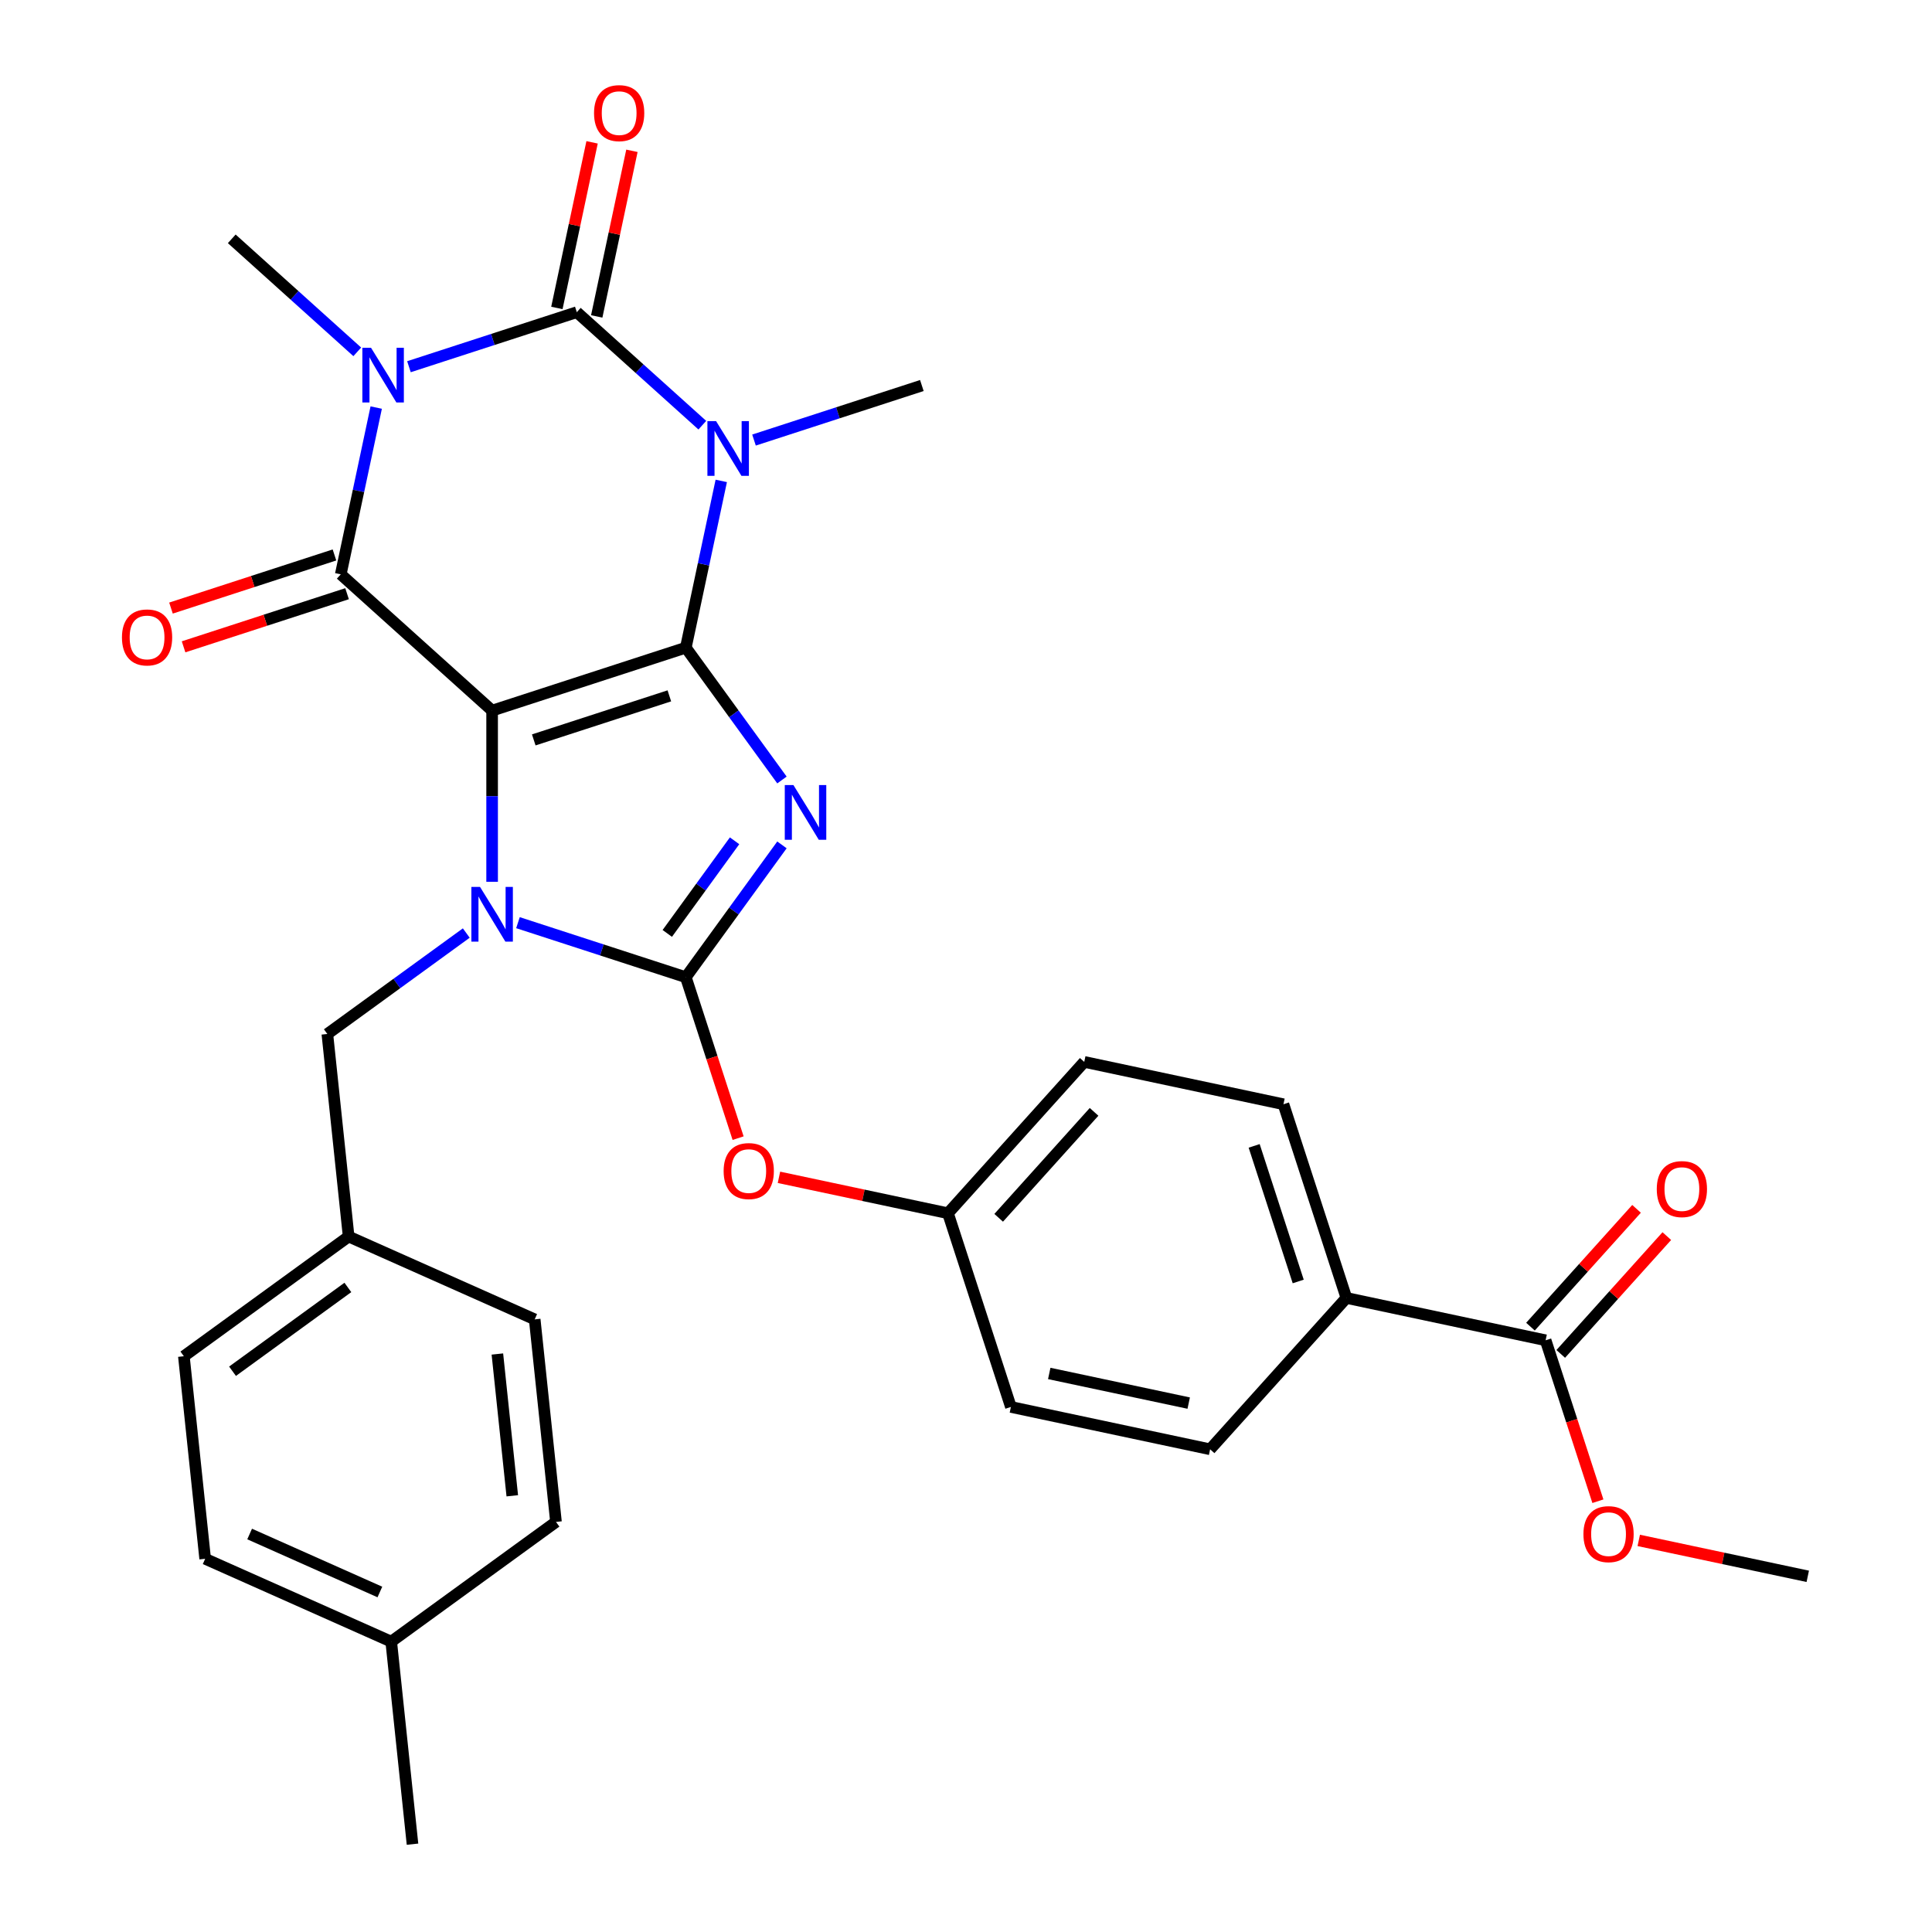 <?xml version='1.0' encoding='iso-8859-1'?>
<svg version='1.1' baseProfile='full'
              xmlns='http://www.w3.org/2000/svg'
                      xmlns:rdkit='http://www.rdkit.org/xml'
                      xmlns:xlink='http://www.w3.org/1999/xlink'
                  xml:space='preserve'
width='1000px' height='1000px' viewBox='0 0 1000 1000'>
<!-- END OF HEADER -->
<rect style='opacity:1.0;fill:#FFFFFF;stroke:none' width='1000' height='1000' x='0' y='0'> </rect>
<path class='bond-0' d='M 354.977,335.234 L 254.72,367.809' style='fill:none;fill-rule:evenodd;stroke:#000000;stroke-width:6px;stroke-linecap:butt;stroke-linejoin:miter;stroke-opacity:1' />
<path class='bond-0' d='M 346.453,360.172 L 276.273,382.975' style='fill:none;fill-rule:evenodd;stroke:#000000;stroke-width:6px;stroke-linecap:butt;stroke-linejoin:miter;stroke-opacity:1' />
<path class='bond-1' d='M 354.977,335.234 L 379.857,369.478' style='fill:none;fill-rule:evenodd;stroke:#000000;stroke-width:6px;stroke-linecap:butt;stroke-linejoin:miter;stroke-opacity:1' />
<path class='bond-1' d='M 379.857,369.478 L 404.737,403.722' style='fill:none;fill-rule:evenodd;stroke:#0000FF;stroke-width:6px;stroke-linecap:butt;stroke-linejoin:miter;stroke-opacity:1' />
<path class='bond-2' d='M 354.977,335.234 L 364.15,292.075' style='fill:none;fill-rule:evenodd;stroke:#000000;stroke-width:6px;stroke-linecap:butt;stroke-linejoin:miter;stroke-opacity:1' />
<path class='bond-2' d='M 364.15,292.075 L 373.324,248.916' style='fill:none;fill-rule:evenodd;stroke:#0000FF;stroke-width:6px;stroke-linecap:butt;stroke-linejoin:miter;stroke-opacity:1' />
<path class='bond-3' d='M 254.72,367.809 L 254.72,412.12' style='fill:none;fill-rule:evenodd;stroke:#000000;stroke-width:6px;stroke-linecap:butt;stroke-linejoin:miter;stroke-opacity:1' />
<path class='bond-3' d='M 254.72,412.12 L 254.72,456.431' style='fill:none;fill-rule:evenodd;stroke:#0000FF;stroke-width:6px;stroke-linecap:butt;stroke-linejoin:miter;stroke-opacity:1' />
<path class='bond-7' d='M 254.72,367.809 L 176.38,297.272' style='fill:none;fill-rule:evenodd;stroke:#000000;stroke-width:6px;stroke-linecap:butt;stroke-linejoin:miter;stroke-opacity:1' />
<path class='bond-5' d='M 404.737,437.313 L 379.857,471.557' style='fill:none;fill-rule:evenodd;stroke:#0000FF;stroke-width:6px;stroke-linecap:butt;stroke-linejoin:miter;stroke-opacity:1' />
<path class='bond-5' d='M 379.857,471.557 L 354.977,505.802' style='fill:none;fill-rule:evenodd;stroke:#000000;stroke-width:6px;stroke-linecap:butt;stroke-linejoin:miter;stroke-opacity:1' />
<path class='bond-5' d='M 380.216,435.194 L 362.8,459.165' style='fill:none;fill-rule:evenodd;stroke:#0000FF;stroke-width:6px;stroke-linecap:butt;stroke-linejoin:miter;stroke-opacity:1' />
<path class='bond-5' d='M 362.8,459.165 L 345.384,483.136' style='fill:none;fill-rule:evenodd;stroke:#000000;stroke-width:6px;stroke-linecap:butt;stroke-linejoin:miter;stroke-opacity:1' />
<path class='bond-6' d='M 363.519,220.077 L 331.036,190.83' style='fill:none;fill-rule:evenodd;stroke:#0000FF;stroke-width:6px;stroke-linecap:butt;stroke-linejoin:miter;stroke-opacity:1' />
<path class='bond-6' d='M 331.036,190.83 L 298.554,161.583' style='fill:none;fill-rule:evenodd;stroke:#000000;stroke-width:6px;stroke-linecap:butt;stroke-linejoin:miter;stroke-opacity:1' />
<path class='bond-15' d='M 390.27,227.775 L 433.71,213.66' style='fill:none;fill-rule:evenodd;stroke:#0000FF;stroke-width:6px;stroke-linecap:butt;stroke-linejoin:miter;stroke-opacity:1' />
<path class='bond-15' d='M 433.71,213.66 L 477.151,199.545' style='fill:none;fill-rule:evenodd;stroke:#000000;stroke-width:6px;stroke-linecap:butt;stroke-linejoin:miter;stroke-opacity:1' />
<path class='bond-9' d='M 241.344,482.944 L 205.39,509.066' style='fill:none;fill-rule:evenodd;stroke:#0000FF;stroke-width:6px;stroke-linecap:butt;stroke-linejoin:miter;stroke-opacity:1' />
<path class='bond-9' d='M 205.39,509.066 L 169.436,535.189' style='fill:none;fill-rule:evenodd;stroke:#000000;stroke-width:6px;stroke-linecap:butt;stroke-linejoin:miter;stroke-opacity:1' />
<path class='bond-31' d='M 268.095,477.572 L 311.536,491.687' style='fill:none;fill-rule:evenodd;stroke:#0000FF;stroke-width:6px;stroke-linecap:butt;stroke-linejoin:miter;stroke-opacity:1' />
<path class='bond-31' d='M 311.536,491.687 L 354.977,505.802' style='fill:none;fill-rule:evenodd;stroke:#000000;stroke-width:6px;stroke-linecap:butt;stroke-linejoin:miter;stroke-opacity:1' />
<path class='bond-4' d='M 211.672,189.813 L 255.113,175.698' style='fill:none;fill-rule:evenodd;stroke:#0000FF;stroke-width:6px;stroke-linecap:butt;stroke-linejoin:miter;stroke-opacity:1' />
<path class='bond-4' d='M 255.113,175.698 L 298.554,161.583' style='fill:none;fill-rule:evenodd;stroke:#000000;stroke-width:6px;stroke-linecap:butt;stroke-linejoin:miter;stroke-opacity:1' />
<path class='bond-16' d='M 184.922,182.115 L 152.439,152.868' style='fill:none;fill-rule:evenodd;stroke:#0000FF;stroke-width:6px;stroke-linecap:butt;stroke-linejoin:miter;stroke-opacity:1' />
<path class='bond-16' d='M 152.439,152.868 L 119.957,123.621' style='fill:none;fill-rule:evenodd;stroke:#000000;stroke-width:6px;stroke-linecap:butt;stroke-linejoin:miter;stroke-opacity:1' />
<path class='bond-32' d='M 194.727,210.954 L 185.553,254.113' style='fill:none;fill-rule:evenodd;stroke:#0000FF;stroke-width:6px;stroke-linecap:butt;stroke-linejoin:miter;stroke-opacity:1' />
<path class='bond-32' d='M 185.553,254.113 L 176.38,297.272' style='fill:none;fill-rule:evenodd;stroke:#000000;stroke-width:6px;stroke-linecap:butt;stroke-linejoin:miter;stroke-opacity:1' />
<path class='bond-8' d='M 354.977,505.802 L 368.51,547.453' style='fill:none;fill-rule:evenodd;stroke:#000000;stroke-width:6px;stroke-linecap:butt;stroke-linejoin:miter;stroke-opacity:1' />
<path class='bond-8' d='M 368.51,547.453 L 382.043,589.104' style='fill:none;fill-rule:evenodd;stroke:#FF0000;stroke-width:6px;stroke-linecap:butt;stroke-linejoin:miter;stroke-opacity:1' />
<path class='bond-11' d='M 308.866,163.775 L 317.975,120.916' style='fill:none;fill-rule:evenodd;stroke:#000000;stroke-width:6px;stroke-linecap:butt;stroke-linejoin:miter;stroke-opacity:1' />
<path class='bond-11' d='M 317.975,120.916 L 327.085,78.057' style='fill:none;fill-rule:evenodd;stroke:#FF0000;stroke-width:6px;stroke-linecap:butt;stroke-linejoin:miter;stroke-opacity:1' />
<path class='bond-11' d='M 288.243,159.391 L 297.353,116.533' style='fill:none;fill-rule:evenodd;stroke:#000000;stroke-width:6px;stroke-linecap:butt;stroke-linejoin:miter;stroke-opacity:1' />
<path class='bond-11' d='M 297.353,116.533 L 306.463,73.674' style='fill:none;fill-rule:evenodd;stroke:#FF0000;stroke-width:6px;stroke-linecap:butt;stroke-linejoin:miter;stroke-opacity:1' />
<path class='bond-12' d='M 173.122,287.246 L 130.811,300.994' style='fill:none;fill-rule:evenodd;stroke:#000000;stroke-width:6px;stroke-linecap:butt;stroke-linejoin:miter;stroke-opacity:1' />
<path class='bond-12' d='M 130.811,300.994 L 88.5,314.741' style='fill:none;fill-rule:evenodd;stroke:#FF0000;stroke-width:6px;stroke-linecap:butt;stroke-linejoin:miter;stroke-opacity:1' />
<path class='bond-12' d='M 179.637,307.298 L 137.326,321.045' style='fill:none;fill-rule:evenodd;stroke:#000000;stroke-width:6px;stroke-linecap:butt;stroke-linejoin:miter;stroke-opacity:1' />
<path class='bond-12' d='M 137.326,321.045 L 95.015,334.793' style='fill:none;fill-rule:evenodd;stroke:#FF0000;stroke-width:6px;stroke-linecap:butt;stroke-linejoin:miter;stroke-opacity:1' />
<path class='bond-19' d='M 403.188,609.382 L 446.927,618.679' style='fill:none;fill-rule:evenodd;stroke:#FF0000;stroke-width:6px;stroke-linecap:butt;stroke-linejoin:miter;stroke-opacity:1' />
<path class='bond-19' d='M 446.927,618.679 L 490.665,627.976' style='fill:none;fill-rule:evenodd;stroke:#000000;stroke-width:6px;stroke-linecap:butt;stroke-linejoin:miter;stroke-opacity:1' />
<path class='bond-20' d='M 169.436,535.189 L 180.455,640.028' style='fill:none;fill-rule:evenodd;stroke:#000000;stroke-width:6px;stroke-linecap:butt;stroke-linejoin:miter;stroke-opacity:1' />
<path class='bond-10' d='M 800.005,693.728 L 696.892,671.811' style='fill:none;fill-rule:evenodd;stroke:#000000;stroke-width:6px;stroke-linecap:butt;stroke-linejoin:miter;stroke-opacity:1' />
<path class='bond-14' d='M 807.839,700.782 L 835.29,670.295' style='fill:none;fill-rule:evenodd;stroke:#000000;stroke-width:6px;stroke-linecap:butt;stroke-linejoin:miter;stroke-opacity:1' />
<path class='bond-14' d='M 835.29,670.295 L 862.741,639.807' style='fill:none;fill-rule:evenodd;stroke:#FF0000;stroke-width:6px;stroke-linecap:butt;stroke-linejoin:miter;stroke-opacity:1' />
<path class='bond-14' d='M 792.171,686.675 L 819.622,656.187' style='fill:none;fill-rule:evenodd;stroke:#000000;stroke-width:6px;stroke-linecap:butt;stroke-linejoin:miter;stroke-opacity:1' />
<path class='bond-14' d='M 819.622,656.187 L 847.073,625.7' style='fill:none;fill-rule:evenodd;stroke:#FF0000;stroke-width:6px;stroke-linecap:butt;stroke-linejoin:miter;stroke-opacity:1' />
<path class='bond-21' d='M 800.005,693.728 L 813.538,735.379' style='fill:none;fill-rule:evenodd;stroke:#000000;stroke-width:6px;stroke-linecap:butt;stroke-linejoin:miter;stroke-opacity:1' />
<path class='bond-21' d='M 813.538,735.379 L 827.071,777.03' style='fill:none;fill-rule:evenodd;stroke:#FF0000;stroke-width:6px;stroke-linecap:butt;stroke-linejoin:miter;stroke-opacity:1' />
<path class='bond-13' d='M 696.892,671.811 L 664.316,571.554' style='fill:none;fill-rule:evenodd;stroke:#000000;stroke-width:6px;stroke-linecap:butt;stroke-linejoin:miter;stroke-opacity:1' />
<path class='bond-13' d='M 671.954,663.288 L 649.151,593.107' style='fill:none;fill-rule:evenodd;stroke:#000000;stroke-width:6px;stroke-linecap:butt;stroke-linejoin:miter;stroke-opacity:1' />
<path class='bond-33' d='M 696.892,671.811 L 626.354,750.151' style='fill:none;fill-rule:evenodd;stroke:#000000;stroke-width:6px;stroke-linecap:butt;stroke-linejoin:miter;stroke-opacity:1' />
<path class='bond-17' d='M 626.354,750.151 L 523.241,728.234' style='fill:none;fill-rule:evenodd;stroke:#000000;stroke-width:6px;stroke-linecap:butt;stroke-linejoin:miter;stroke-opacity:1' />
<path class='bond-17' d='M 615.271,726.241 L 543.091,710.899' style='fill:none;fill-rule:evenodd;stroke:#000000;stroke-width:6px;stroke-linecap:butt;stroke-linejoin:miter;stroke-opacity:1' />
<path class='bond-18' d='M 664.316,571.554 L 561.203,549.636' style='fill:none;fill-rule:evenodd;stroke:#000000;stroke-width:6px;stroke-linecap:butt;stroke-linejoin:miter;stroke-opacity:1' />
<path class='bond-22' d='M 490.665,627.976 L 523.241,728.234' style='fill:none;fill-rule:evenodd;stroke:#000000;stroke-width:6px;stroke-linecap:butt;stroke-linejoin:miter;stroke-opacity:1' />
<path class='bond-23' d='M 490.665,627.976 L 561.203,549.636' style='fill:none;fill-rule:evenodd;stroke:#000000;stroke-width:6px;stroke-linecap:butt;stroke-linejoin:miter;stroke-opacity:1' />
<path class='bond-23' d='M 516.914,630.333 L 566.29,575.495' style='fill:none;fill-rule:evenodd;stroke:#000000;stroke-width:6px;stroke-linecap:butt;stroke-linejoin:miter;stroke-opacity:1' />
<path class='bond-25' d='M 180.455,640.028 L 276.758,682.905' style='fill:none;fill-rule:evenodd;stroke:#000000;stroke-width:6px;stroke-linecap:butt;stroke-linejoin:miter;stroke-opacity:1' />
<path class='bond-26' d='M 180.455,640.028 L 95.171,701.99' style='fill:none;fill-rule:evenodd;stroke:#000000;stroke-width:6px;stroke-linecap:butt;stroke-linejoin:miter;stroke-opacity:1' />
<path class='bond-26' d='M 180.055,666.379 L 120.356,709.753' style='fill:none;fill-rule:evenodd;stroke:#000000;stroke-width:6px;stroke-linecap:butt;stroke-linejoin:miter;stroke-opacity:1' />
<path class='bond-30' d='M 848.216,797.309 L 891.955,806.606' style='fill:none;fill-rule:evenodd;stroke:#FF0000;stroke-width:6px;stroke-linecap:butt;stroke-linejoin:miter;stroke-opacity:1' />
<path class='bond-30' d='M 891.955,806.606 L 935.693,815.903' style='fill:none;fill-rule:evenodd;stroke:#000000;stroke-width:6px;stroke-linecap:butt;stroke-linejoin:miter;stroke-opacity:1' />
<path class='bond-24' d='M 202.493,849.706 L 106.19,806.829' style='fill:none;fill-rule:evenodd;stroke:#000000;stroke-width:6px;stroke-linecap:butt;stroke-linejoin:miter;stroke-opacity:1' />
<path class='bond-24' d='M 196.623,824.014 L 129.211,794' style='fill:none;fill-rule:evenodd;stroke:#000000;stroke-width:6px;stroke-linecap:butt;stroke-linejoin:miter;stroke-opacity:1' />
<path class='bond-29' d='M 202.493,849.706 L 213.512,954.545' style='fill:none;fill-rule:evenodd;stroke:#000000;stroke-width:6px;stroke-linecap:butt;stroke-linejoin:miter;stroke-opacity:1' />
<path class='bond-34' d='M 202.493,849.706 L 287.777,787.744' style='fill:none;fill-rule:evenodd;stroke:#000000;stroke-width:6px;stroke-linecap:butt;stroke-linejoin:miter;stroke-opacity:1' />
<path class='bond-28' d='M 276.758,682.905 L 287.777,787.744' style='fill:none;fill-rule:evenodd;stroke:#000000;stroke-width:6px;stroke-linecap:butt;stroke-linejoin:miter;stroke-opacity:1' />
<path class='bond-28' d='M 257.443,700.834 L 265.156,774.222' style='fill:none;fill-rule:evenodd;stroke:#000000;stroke-width:6px;stroke-linecap:butt;stroke-linejoin:miter;stroke-opacity:1' />
<path class='bond-27' d='M 95.171,701.99 L 106.19,806.829' style='fill:none;fill-rule:evenodd;stroke:#000000;stroke-width:6px;stroke-linecap:butt;stroke-linejoin:miter;stroke-opacity:1' />
<path  class='atom-2' d='M 410.679 406.358
L 419.959 421.358
Q 420.879 422.838, 422.359 425.518
Q 423.839 428.198, 423.919 428.358
L 423.919 406.358
L 427.679 406.358
L 427.679 434.678
L 423.799 434.678
L 413.839 418.278
Q 412.679 416.358, 411.439 414.158
Q 410.239 411.958, 409.879 411.278
L 409.879 434.678
L 406.199 434.678
L 406.199 406.358
L 410.679 406.358
' fill='#0000FF'/>
<path  class='atom-3' d='M 370.634 217.961
L 379.914 232.961
Q 380.834 234.441, 382.314 237.121
Q 383.794 239.801, 383.874 239.961
L 383.874 217.961
L 387.634 217.961
L 387.634 246.281
L 383.754 246.281
L 373.794 229.881
Q 372.634 227.961, 371.394 225.761
Q 370.194 223.561, 369.834 222.881
L 369.834 246.281
L 366.154 246.281
L 366.154 217.961
L 370.634 217.961
' fill='#0000FF'/>
<path  class='atom-4' d='M 248.46 459.066
L 257.74 474.066
Q 258.66 475.546, 260.14 478.226
Q 261.62 480.906, 261.7 481.066
L 261.7 459.066
L 265.46 459.066
L 265.46 487.386
L 261.58 487.386
L 251.62 470.986
Q 250.46 469.066, 249.22 466.866
Q 248.02 464.666, 247.66 463.986
L 247.66 487.386
L 243.98 487.386
L 243.98 459.066
L 248.46 459.066
' fill='#0000FF'/>
<path  class='atom-5' d='M 192.037 179.999
L 201.317 194.999
Q 202.237 196.479, 203.717 199.159
Q 205.197 201.839, 205.277 201.999
L 205.277 179.999
L 209.037 179.999
L 209.037 208.319
L 205.157 208.319
L 195.197 191.919
Q 194.037 189.999, 192.797 187.799
Q 191.597 185.599, 191.237 184.919
L 191.237 208.319
L 187.557 208.319
L 187.557 179.999
L 192.037 179.999
' fill='#0000FF'/>
<path  class='atom-9' d='M 374.552 606.139
Q 374.552 599.339, 377.912 595.539
Q 381.272 591.739, 387.552 591.739
Q 393.832 591.739, 397.192 595.539
Q 400.552 599.339, 400.552 606.139
Q 400.552 613.019, 397.152 616.939
Q 393.752 620.819, 387.552 620.819
Q 381.312 620.819, 377.912 616.939
Q 374.552 613.059, 374.552 606.139
M 387.552 617.619
Q 391.872 617.619, 394.192 614.739
Q 396.552 611.819, 396.552 606.139
Q 396.552 600.579, 394.192 597.779
Q 391.872 594.939, 387.552 594.939
Q 383.232 594.939, 380.872 597.739
Q 378.552 600.539, 378.552 606.139
Q 378.552 611.859, 380.872 614.739
Q 383.232 617.619, 387.552 617.619
' fill='#FF0000'/>
<path  class='atom-12' d='M 307.472 58.55
Q 307.472 51.75, 310.832 47.95
Q 314.192 44.15, 320.472 44.15
Q 326.752 44.15, 330.112 47.95
Q 333.472 51.75, 333.472 58.55
Q 333.472 65.43, 330.072 69.35
Q 326.672 73.23, 320.472 73.23
Q 314.232 73.23, 310.832 69.35
Q 307.472 65.47, 307.472 58.55
M 320.472 70.03
Q 324.792 70.03, 327.112 67.15
Q 329.472 64.23, 329.472 58.55
Q 329.472 52.99, 327.112 50.19
Q 324.792 47.35, 320.472 47.35
Q 316.152 47.35, 313.792 50.15
Q 311.472 52.95, 311.472 58.55
Q 311.472 64.27, 313.792 67.15
Q 316.152 70.03, 320.472 70.03
' fill='#FF0000'/>
<path  class='atom-13' d='M 63.122 329.927
Q 63.122 323.127, 66.482 319.327
Q 69.842 315.527, 76.122 315.527
Q 82.402 315.527, 85.762 319.327
Q 89.122 323.127, 89.122 329.927
Q 89.122 336.807, 85.722 340.727
Q 82.322 344.607, 76.122 344.607
Q 69.882 344.607, 66.482 340.727
Q 63.122 336.847, 63.122 329.927
M 76.122 341.407
Q 80.442 341.407, 82.762 338.527
Q 85.122 335.607, 85.122 329.927
Q 85.122 324.367, 82.762 321.567
Q 80.442 318.727, 76.122 318.727
Q 71.802 318.727, 69.442 321.527
Q 67.122 324.327, 67.122 329.927
Q 67.122 335.647, 69.442 338.527
Q 71.802 341.407, 76.122 341.407
' fill='#FF0000'/>
<path  class='atom-15' d='M 857.542 615.469
Q 857.542 608.669, 860.902 604.869
Q 864.262 601.069, 870.542 601.069
Q 876.822 601.069, 880.182 604.869
Q 883.542 608.669, 883.542 615.469
Q 883.542 622.349, 880.142 626.269
Q 876.742 630.149, 870.542 630.149
Q 864.302 630.149, 860.902 626.269
Q 857.542 622.389, 857.542 615.469
M 870.542 626.949
Q 874.862 626.949, 877.182 624.069
Q 879.542 621.149, 879.542 615.469
Q 879.542 609.909, 877.182 607.109
Q 874.862 604.269, 870.542 604.269
Q 866.222 604.269, 863.862 607.069
Q 861.542 609.869, 861.542 615.469
Q 861.542 621.189, 863.862 624.069
Q 866.222 626.949, 870.542 626.949
' fill='#FF0000'/>
<path  class='atom-22' d='M 819.58 794.066
Q 819.58 787.266, 822.94 783.466
Q 826.3 779.666, 832.58 779.666
Q 838.86 779.666, 842.22 783.466
Q 845.58 787.266, 845.58 794.066
Q 845.58 800.946, 842.18 804.866
Q 838.78 808.746, 832.58 808.746
Q 826.34 808.746, 822.94 804.866
Q 819.58 800.986, 819.58 794.066
M 832.58 805.546
Q 836.9 805.546, 839.22 802.666
Q 841.58 799.746, 841.58 794.066
Q 841.58 788.506, 839.22 785.706
Q 836.9 782.866, 832.58 782.866
Q 828.26 782.866, 825.9 785.666
Q 823.58 788.466, 823.58 794.066
Q 823.58 799.786, 825.9 802.666
Q 828.26 805.546, 832.58 805.546
' fill='#FF0000'/>
</svg>
